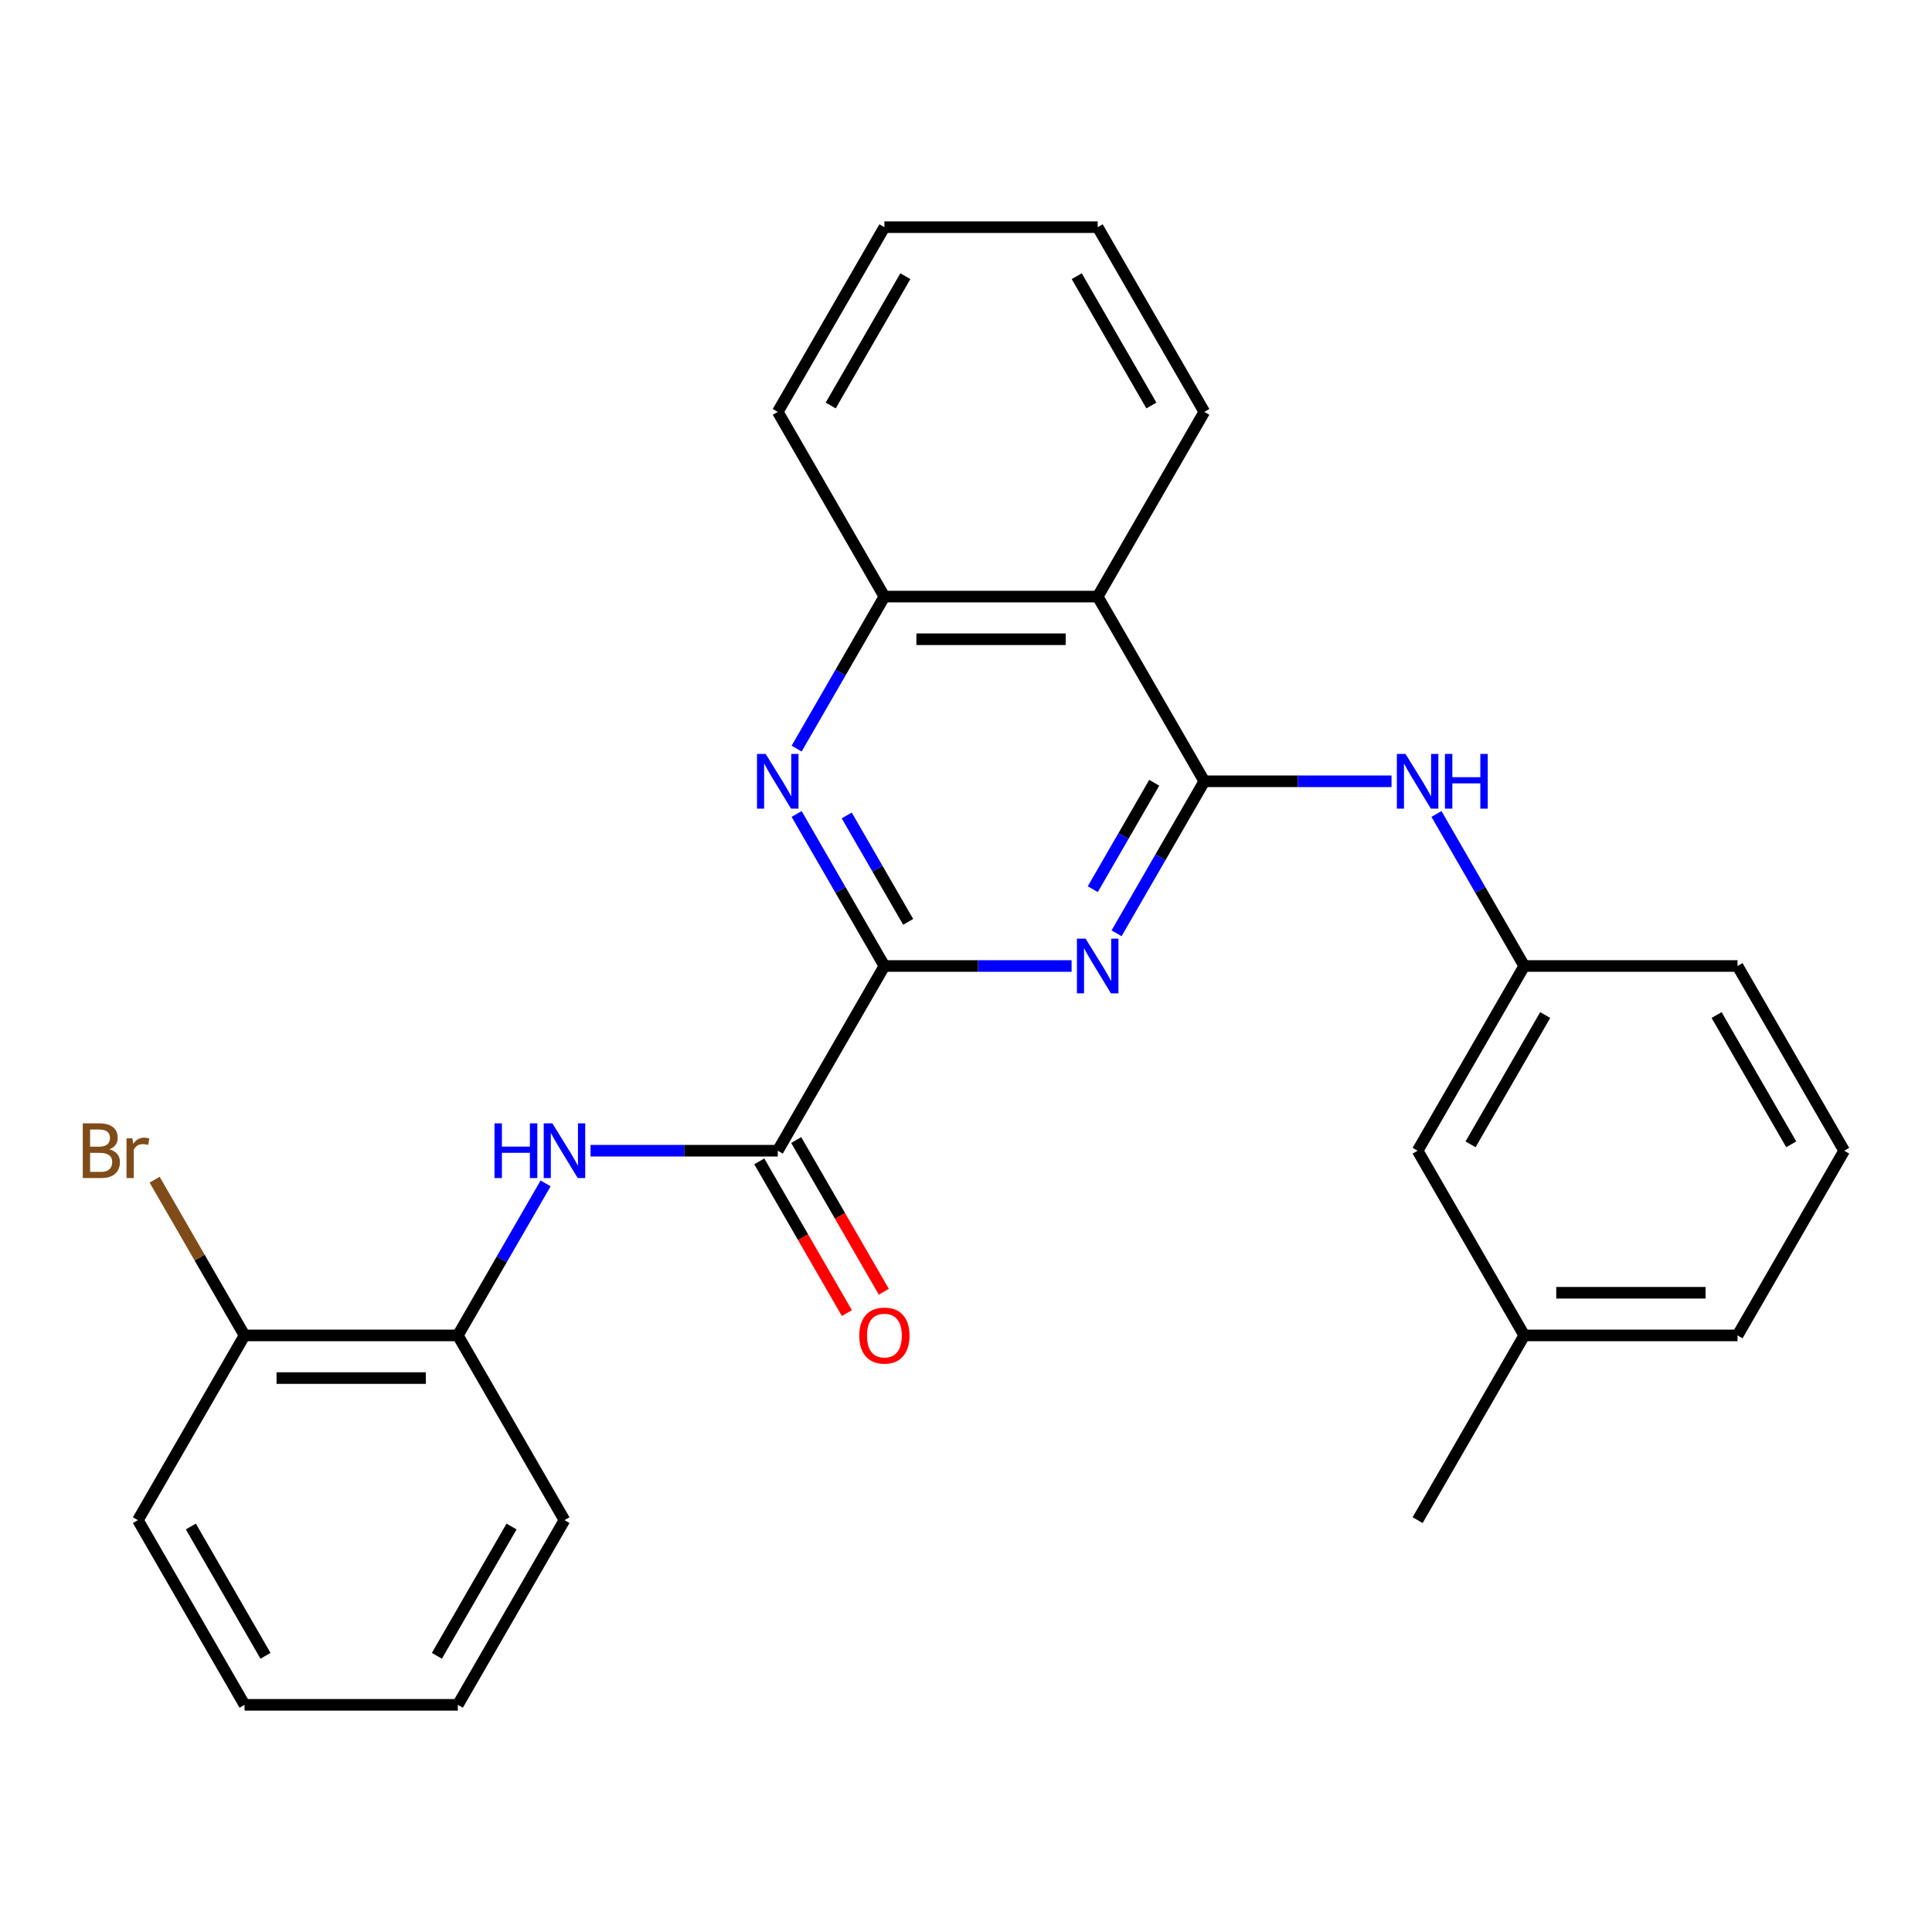<?xml version='1.0' encoding='iso-8859-1'?>
<svg version='1.1' baseProfile='full'
              xmlns='http://www.w3.org/2000/svg'
                      xmlns:rdkit='http://www.rdkit.org/xml'
                      xmlns:xlink='http://www.w3.org/1999/xlink'
                  xml:space='preserve'
width='1000px' height='1000px' viewBox='0 0 1000 1000'>
<!-- END OF HEADER -->
<rect style='opacity:1.0;fill:#FFFFFF;stroke:none' width='1000' height='1000' x='0' y='0'> </rect>
<path class='bond-0' d='M 623.358,404.394 L 600.644,443.737' style='fill:none;fill-rule:evenodd;stroke:#000000;stroke-width:6px;stroke-linecap:butt;stroke-linejoin:miter;stroke-opacity:1' />
<path class='bond-0' d='M 600.644,443.737 L 577.929,483.08' style='fill:none;fill-rule:evenodd;stroke:#0000FF;stroke-width:6px;stroke-linecap:butt;stroke-linejoin:miter;stroke-opacity:1' />
<path class='bond-0' d='M 597.423,405.158 L 581.523,432.698' style='fill:none;fill-rule:evenodd;stroke:#000000;stroke-width:6px;stroke-linecap:butt;stroke-linejoin:miter;stroke-opacity:1' />
<path class='bond-0' d='M 581.523,432.698 L 565.622,460.238' style='fill:none;fill-rule:evenodd;stroke:#0000FF;stroke-width:6px;stroke-linecap:butt;stroke-linejoin:miter;stroke-opacity:1' />
<path class='bond-4' d='M 623.358,404.394 L 568.16,308.789' style='fill:none;fill-rule:evenodd;stroke:#000000;stroke-width:6px;stroke-linecap:butt;stroke-linejoin:miter;stroke-opacity:1' />
<path class='bond-7' d='M 623.358,404.394 L 671.806,404.394' style='fill:none;fill-rule:evenodd;stroke:#000000;stroke-width:6px;stroke-linecap:butt;stroke-linejoin:miter;stroke-opacity:1' />
<path class='bond-7' d='M 671.806,404.394 L 720.254,404.394' style='fill:none;fill-rule:evenodd;stroke:#0000FF;stroke-width:6px;stroke-linecap:butt;stroke-linejoin:miter;stroke-opacity:1' />
<path class='bond-1' d='M 554.66,500 L 506.213,500' style='fill:none;fill-rule:evenodd;stroke:#0000FF;stroke-width:6px;stroke-linecap:butt;stroke-linejoin:miter;stroke-opacity:1' />
<path class='bond-1' d='M 506.213,500 L 457.765,500' style='fill:none;fill-rule:evenodd;stroke:#000000;stroke-width:6px;stroke-linecap:butt;stroke-linejoin:miter;stroke-opacity:1' />
<path class='bond-3' d='M 457.765,500 L 402.567,595.606' style='fill:none;fill-rule:evenodd;stroke:#000000;stroke-width:6px;stroke-linecap:butt;stroke-linejoin:miter;stroke-opacity:1' />
<path class='bond-27' d='M 457.765,500 L 435.05,460.657' style='fill:none;fill-rule:evenodd;stroke:#000000;stroke-width:6px;stroke-linecap:butt;stroke-linejoin:miter;stroke-opacity:1' />
<path class='bond-27' d='M 435.05,460.657 L 412.335,421.314' style='fill:none;fill-rule:evenodd;stroke:#0000FF;stroke-width:6px;stroke-linecap:butt;stroke-linejoin:miter;stroke-opacity:1' />
<path class='bond-27' d='M 470.071,477.158 L 454.171,449.618' style='fill:none;fill-rule:evenodd;stroke:#000000;stroke-width:6px;stroke-linecap:butt;stroke-linejoin:miter;stroke-opacity:1' />
<path class='bond-27' d='M 454.171,449.618 L 438.271,422.078' style='fill:none;fill-rule:evenodd;stroke:#0000FF;stroke-width:6px;stroke-linecap:butt;stroke-linejoin:miter;stroke-opacity:1' />
<path class='bond-2' d='M 412.335,387.475 L 435.05,348.132' style='fill:none;fill-rule:evenodd;stroke:#0000FF;stroke-width:6px;stroke-linecap:butt;stroke-linejoin:miter;stroke-opacity:1' />
<path class='bond-2' d='M 435.05,348.132 L 457.765,308.789' style='fill:none;fill-rule:evenodd;stroke:#000000;stroke-width:6px;stroke-linecap:butt;stroke-linejoin:miter;stroke-opacity:1' />
<path class='bond-5' d='M 402.567,595.606 L 354.119,595.606' style='fill:none;fill-rule:evenodd;stroke:#000000;stroke-width:6px;stroke-linecap:butt;stroke-linejoin:miter;stroke-opacity:1' />
<path class='bond-5' d='M 354.119,595.606 L 305.671,595.606' style='fill:none;fill-rule:evenodd;stroke:#0000FF;stroke-width:6px;stroke-linecap:butt;stroke-linejoin:miter;stroke-opacity:1' />
<path class='bond-9' d='M 393.006,601.125 L 415.675,640.388' style='fill:none;fill-rule:evenodd;stroke:#000000;stroke-width:6px;stroke-linecap:butt;stroke-linejoin:miter;stroke-opacity:1' />
<path class='bond-9' d='M 415.675,640.388 L 438.343,679.651' style='fill:none;fill-rule:evenodd;stroke:#FF0000;stroke-width:6px;stroke-linecap:butt;stroke-linejoin:miter;stroke-opacity:1' />
<path class='bond-9' d='M 412.127,590.086 L 434.796,629.349' style='fill:none;fill-rule:evenodd;stroke:#000000;stroke-width:6px;stroke-linecap:butt;stroke-linejoin:miter;stroke-opacity:1' />
<path class='bond-9' d='M 434.796,629.349 L 457.464,668.611' style='fill:none;fill-rule:evenodd;stroke:#FF0000;stroke-width:6px;stroke-linecap:butt;stroke-linejoin:miter;stroke-opacity:1' />
<path class='bond-6' d='M 568.16,308.789 L 457.765,308.789' style='fill:none;fill-rule:evenodd;stroke:#000000;stroke-width:6px;stroke-linecap:butt;stroke-linejoin:miter;stroke-opacity:1' />
<path class='bond-6' d='M 551.601,330.868 L 474.324,330.868' style='fill:none;fill-rule:evenodd;stroke:#000000;stroke-width:6px;stroke-linecap:butt;stroke-linejoin:miter;stroke-opacity:1' />
<path class='bond-15' d='M 568.16,308.789 L 623.358,213.183' style='fill:none;fill-rule:evenodd;stroke:#000000;stroke-width:6px;stroke-linecap:butt;stroke-linejoin:miter;stroke-opacity:1' />
<path class='bond-8' d='M 282.402,612.525 L 259.688,651.868' style='fill:none;fill-rule:evenodd;stroke:#0000FF;stroke-width:6px;stroke-linecap:butt;stroke-linejoin:miter;stroke-opacity:1' />
<path class='bond-8' d='M 259.688,651.868 L 236.973,691.211' style='fill:none;fill-rule:evenodd;stroke:#000000;stroke-width:6px;stroke-linecap:butt;stroke-linejoin:miter;stroke-opacity:1' />
<path class='bond-16' d='M 457.765,308.789 L 402.567,213.183' style='fill:none;fill-rule:evenodd;stroke:#000000;stroke-width:6px;stroke-linecap:butt;stroke-linejoin:miter;stroke-opacity:1' />
<path class='bond-10' d='M 743.523,421.314 L 766.237,460.657' style='fill:none;fill-rule:evenodd;stroke:#0000FF;stroke-width:6px;stroke-linecap:butt;stroke-linejoin:miter;stroke-opacity:1' />
<path class='bond-10' d='M 766.237,460.657 L 788.952,500' style='fill:none;fill-rule:evenodd;stroke:#000000;stroke-width:6px;stroke-linecap:butt;stroke-linejoin:miter;stroke-opacity:1' />
<path class='bond-11' d='M 236.973,691.211 L 126.577,691.211' style='fill:none;fill-rule:evenodd;stroke:#000000;stroke-width:6px;stroke-linecap:butt;stroke-linejoin:miter;stroke-opacity:1' />
<path class='bond-11' d='M 220.414,713.29 L 143.137,713.29' style='fill:none;fill-rule:evenodd;stroke:#000000;stroke-width:6px;stroke-linecap:butt;stroke-linejoin:miter;stroke-opacity:1' />
<path class='bond-18' d='M 236.973,691.211 L 292.171,786.817' style='fill:none;fill-rule:evenodd;stroke:#000000;stroke-width:6px;stroke-linecap:butt;stroke-linejoin:miter;stroke-opacity:1' />
<path class='bond-12' d='M 788.952,500 L 733.754,595.606' style='fill:none;fill-rule:evenodd;stroke:#000000;stroke-width:6px;stroke-linecap:butt;stroke-linejoin:miter;stroke-opacity:1' />
<path class='bond-12' d='M 799.793,525.38 L 761.155,592.304' style='fill:none;fill-rule:evenodd;stroke:#000000;stroke-width:6px;stroke-linecap:butt;stroke-linejoin:miter;stroke-opacity:1' />
<path class='bond-19' d='M 788.952,500 L 899.348,500' style='fill:none;fill-rule:evenodd;stroke:#000000;stroke-width:6px;stroke-linecap:butt;stroke-linejoin:miter;stroke-opacity:1' />
<path class='bond-13' d='M 126.577,691.211 L 103.308,650.908' style='fill:none;fill-rule:evenodd;stroke:#000000;stroke-width:6px;stroke-linecap:butt;stroke-linejoin:miter;stroke-opacity:1' />
<path class='bond-13' d='M 103.308,650.908 L 80.039,610.605' style='fill:none;fill-rule:evenodd;stroke:#7F4C19;stroke-width:6px;stroke-linecap:butt;stroke-linejoin:miter;stroke-opacity:1' />
<path class='bond-20' d='M 126.577,691.211 L 71.379,786.817' style='fill:none;fill-rule:evenodd;stroke:#000000;stroke-width:6px;stroke-linecap:butt;stroke-linejoin:miter;stroke-opacity:1' />
<path class='bond-14' d='M 733.754,595.606 L 788.952,691.211' style='fill:none;fill-rule:evenodd;stroke:#000000;stroke-width:6px;stroke-linecap:butt;stroke-linejoin:miter;stroke-opacity:1' />
<path class='bond-22' d='M 788.952,691.211 L 733.754,786.817' style='fill:none;fill-rule:evenodd;stroke:#000000;stroke-width:6px;stroke-linecap:butt;stroke-linejoin:miter;stroke-opacity:1' />
<path class='bond-29' d='M 788.952,691.211 L 899.348,691.211' style='fill:none;fill-rule:evenodd;stroke:#000000;stroke-width:6px;stroke-linecap:butt;stroke-linejoin:miter;stroke-opacity:1' />
<path class='bond-29' d='M 805.511,669.132 L 882.788,669.132' style='fill:none;fill-rule:evenodd;stroke:#000000;stroke-width:6px;stroke-linecap:butt;stroke-linejoin:miter;stroke-opacity:1' />
<path class='bond-23' d='M 623.358,213.183 L 568.16,117.578' style='fill:none;fill-rule:evenodd;stroke:#000000;stroke-width:6px;stroke-linecap:butt;stroke-linejoin:miter;stroke-opacity:1' />
<path class='bond-23' d='M 595.957,209.882 L 557.319,142.958' style='fill:none;fill-rule:evenodd;stroke:#000000;stroke-width:6px;stroke-linecap:butt;stroke-linejoin:miter;stroke-opacity:1' />
<path class='bond-28' d='M 402.567,213.183 L 457.765,117.578' style='fill:none;fill-rule:evenodd;stroke:#000000;stroke-width:6px;stroke-linecap:butt;stroke-linejoin:miter;stroke-opacity:1' />
<path class='bond-28' d='M 429.967,209.882 L 468.606,142.958' style='fill:none;fill-rule:evenodd;stroke:#000000;stroke-width:6px;stroke-linecap:butt;stroke-linejoin:miter;stroke-opacity:1' />
<path class='bond-17' d='M 954.545,595.606 L 899.348,500' style='fill:none;fill-rule:evenodd;stroke:#000000;stroke-width:6px;stroke-linecap:butt;stroke-linejoin:miter;stroke-opacity:1' />
<path class='bond-17' d='M 927.145,592.304 L 888.506,525.38' style='fill:none;fill-rule:evenodd;stroke:#000000;stroke-width:6px;stroke-linecap:butt;stroke-linejoin:miter;stroke-opacity:1' />
<path class='bond-21' d='M 954.545,595.606 L 899.348,691.211' style='fill:none;fill-rule:evenodd;stroke:#000000;stroke-width:6px;stroke-linecap:butt;stroke-linejoin:miter;stroke-opacity:1' />
<path class='bond-25' d='M 292.171,786.817 L 236.973,882.422' style='fill:none;fill-rule:evenodd;stroke:#000000;stroke-width:6px;stroke-linecap:butt;stroke-linejoin:miter;stroke-opacity:1' />
<path class='bond-25' d='M 264.77,790.118 L 226.132,857.042' style='fill:none;fill-rule:evenodd;stroke:#000000;stroke-width:6px;stroke-linecap:butt;stroke-linejoin:miter;stroke-opacity:1' />
<path class='bond-30' d='M 71.379,786.817 L 126.577,882.422' style='fill:none;fill-rule:evenodd;stroke:#000000;stroke-width:6px;stroke-linecap:butt;stroke-linejoin:miter;stroke-opacity:1' />
<path class='bond-30' d='M 98.78,790.118 L 137.419,857.042' style='fill:none;fill-rule:evenodd;stroke:#000000;stroke-width:6px;stroke-linecap:butt;stroke-linejoin:miter;stroke-opacity:1' />
<path class='bond-24' d='M 568.16,117.578 L 457.765,117.578' style='fill:none;fill-rule:evenodd;stroke:#000000;stroke-width:6px;stroke-linecap:butt;stroke-linejoin:miter;stroke-opacity:1' />
<path class='bond-26' d='M 236.973,882.422 L 126.577,882.422' style='fill:none;fill-rule:evenodd;stroke:#000000;stroke-width:6px;stroke-linecap:butt;stroke-linejoin:miter;stroke-opacity:1' />
<path  class='atom-1' d='M 561.9 485.84
L 571.18 500.84
Q 572.1 502.32, 573.58 505
Q 575.06 507.68, 575.14 507.84
L 575.14 485.84
L 578.9 485.84
L 578.9 514.16
L 575.02 514.16
L 565.06 497.76
Q 563.9 495.84, 562.66 493.64
Q 561.46 491.44, 561.1 490.76
L 561.1 514.16
L 557.42 514.16
L 557.42 485.84
L 561.9 485.84
' fill='#0000FF'/>
<path  class='atom-3' d='M 396.307 390.234
L 405.587 405.234
Q 406.507 406.714, 407.987 409.394
Q 409.467 412.074, 409.547 412.234
L 409.547 390.234
L 413.307 390.234
L 413.307 418.554
L 409.427 418.554
L 399.467 402.154
Q 398.307 400.234, 397.067 398.034
Q 395.867 395.834, 395.507 395.154
L 395.507 418.554
L 391.827 418.554
L 391.827 390.234
L 396.307 390.234
' fill='#0000FF'/>
<path  class='atom-6' d='M 255.951 581.446
L 259.791 581.446
L 259.791 593.486
L 274.271 593.486
L 274.271 581.446
L 278.111 581.446
L 278.111 609.766
L 274.271 609.766
L 274.271 596.686
L 259.791 596.686
L 259.791 609.766
L 255.951 609.766
L 255.951 581.446
' fill='#0000FF'/>
<path  class='atom-6' d='M 285.911 581.446
L 295.191 596.446
Q 296.111 597.926, 297.591 600.606
Q 299.071 603.286, 299.151 603.446
L 299.151 581.446
L 302.911 581.446
L 302.911 609.766
L 299.031 609.766
L 289.071 593.366
Q 287.911 591.446, 286.671 589.246
Q 285.471 587.046, 285.111 586.366
L 285.111 609.766
L 281.431 609.766
L 281.431 581.446
L 285.911 581.446
' fill='#0000FF'/>
<path  class='atom-8' d='M 727.494 390.234
L 736.774 405.234
Q 737.694 406.714, 739.174 409.394
Q 740.654 412.074, 740.734 412.234
L 740.734 390.234
L 744.494 390.234
L 744.494 418.554
L 740.614 418.554
L 730.654 402.154
Q 729.494 400.234, 728.254 398.034
Q 727.054 395.834, 726.694 395.154
L 726.694 418.554
L 723.014 418.554
L 723.014 390.234
L 727.494 390.234
' fill='#0000FF'/>
<path  class='atom-8' d='M 747.894 390.234
L 751.734 390.234
L 751.734 402.274
L 766.214 402.274
L 766.214 390.234
L 770.054 390.234
L 770.054 418.554
L 766.214 418.554
L 766.214 405.474
L 751.734 405.474
L 751.734 418.554
L 747.894 418.554
L 747.894 390.234
' fill='#0000FF'/>
<path  class='atom-10' d='M 444.765 691.291
Q 444.765 684.491, 448.125 680.691
Q 451.485 676.891, 457.765 676.891
Q 464.045 676.891, 467.405 680.691
Q 470.765 684.491, 470.765 691.291
Q 470.765 698.171, 467.365 702.091
Q 463.965 705.971, 457.765 705.971
Q 451.525 705.971, 448.125 702.091
Q 444.765 698.211, 444.765 691.291
M 457.765 702.771
Q 462.085 702.771, 464.405 699.891
Q 466.765 696.971, 466.765 691.291
Q 466.765 685.731, 464.405 682.931
Q 462.085 680.091, 457.765 680.091
Q 453.445 680.091, 451.085 682.891
Q 448.765 685.691, 448.765 691.291
Q 448.765 697.011, 451.085 699.891
Q 453.445 702.771, 457.765 702.771
' fill='#FF0000'/>
<path  class='atom-14' d='M 56.599 594.886
Q 59.319 595.646, 60.679 597.326
Q 62.08 598.966, 62.08 601.406
Q 62.08 605.326, 59.559 607.566
Q 57.08 609.766, 52.359 609.766
L 42.84 609.766
L 42.84 581.446
L 51.2 581.446
Q 56.039 581.446, 58.48 583.406
Q 60.919 585.366, 60.919 588.966
Q 60.919 593.246, 56.599 594.886
M 46.639 584.646
L 46.639 593.526
L 51.2 593.526
Q 53.999 593.526, 55.44 592.406
Q 56.919 591.246, 56.919 588.966
Q 56.919 584.646, 51.2 584.646
L 46.639 584.646
M 52.359 606.566
Q 55.12 606.566, 56.599 605.246
Q 58.08 603.926, 58.08 601.406
Q 58.08 599.086, 56.44 597.926
Q 54.84 596.726, 51.76 596.726
L 46.639 596.726
L 46.639 606.566
L 52.359 606.566
' fill='#7F4C19'/>
<path  class='atom-14' d='M 68.519 589.206
L 68.96 592.046
Q 71.12 588.846, 74.639 588.846
Q 75.76 588.846, 77.279 589.246
L 76.68 592.606
Q 74.96 592.206, 73.999 592.206
Q 72.32 592.206, 71.2 592.886
Q 70.12 593.526, 69.24 595.086
L 69.24 609.766
L 65.48 609.766
L 65.48 589.206
L 68.519 589.206
' fill='#7F4C19'/>
</svg>
